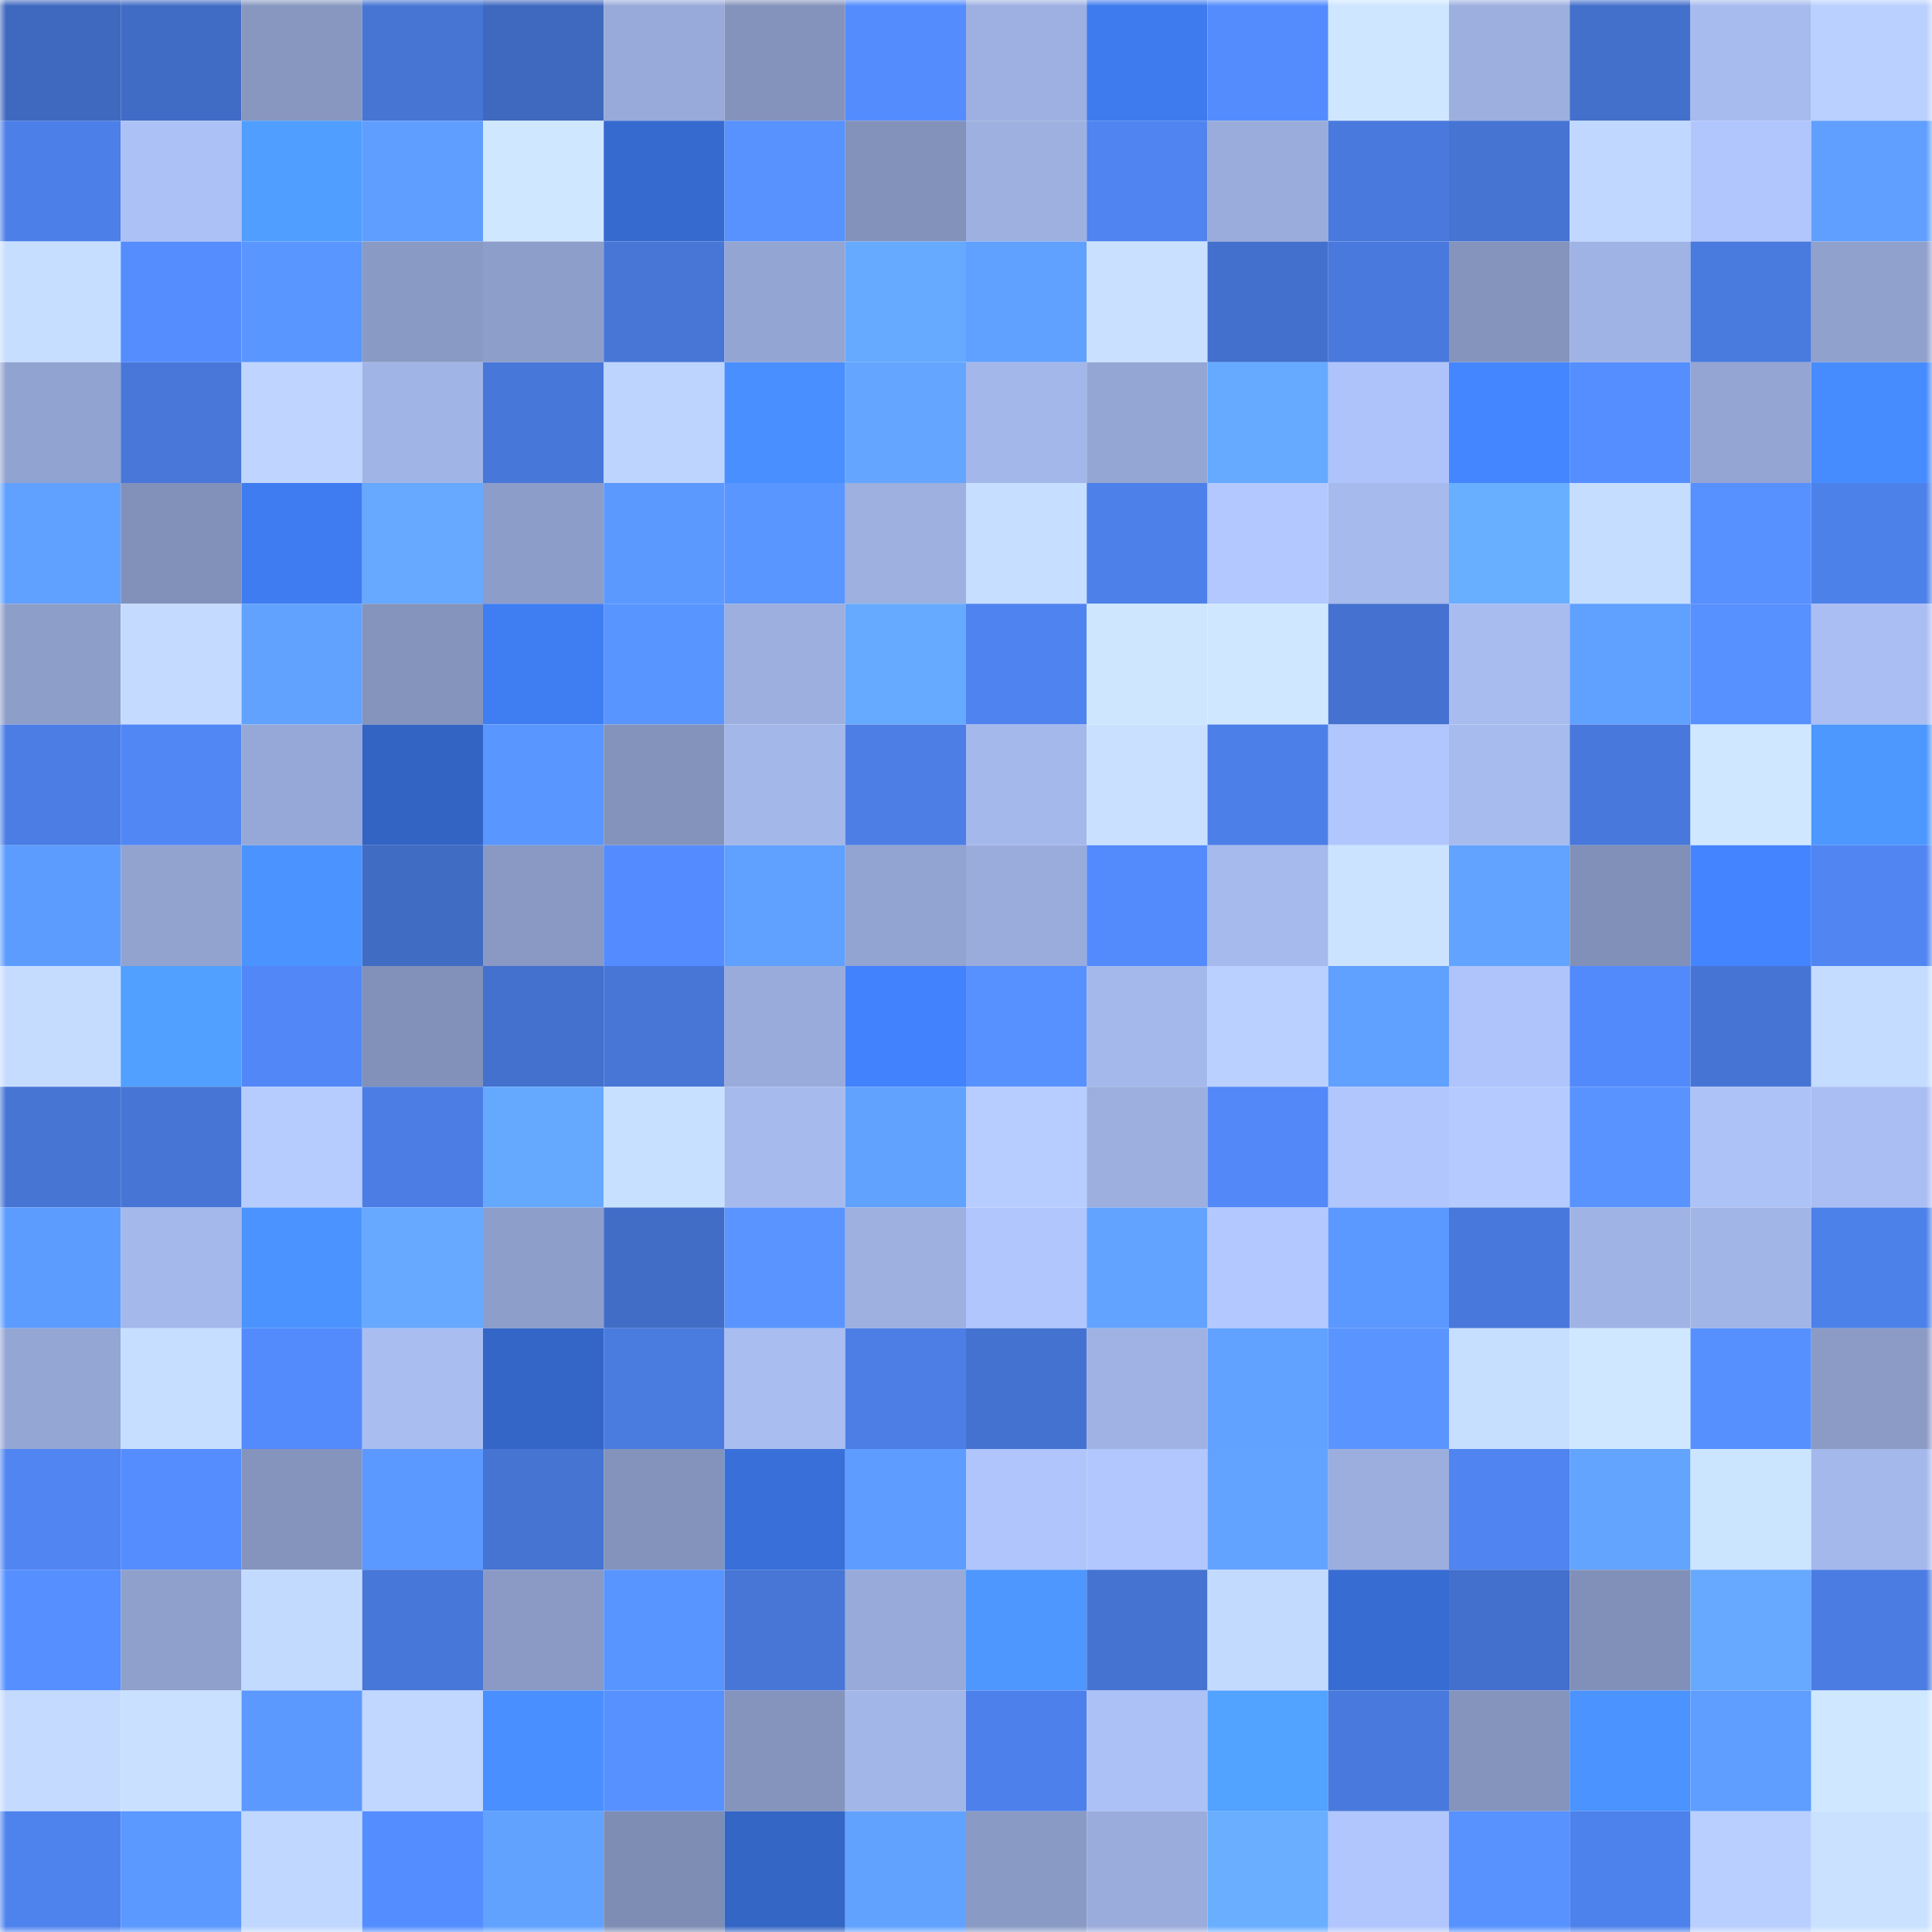 <svg viewBox="0 0 160 160" fill="none" role="img" xmlns="http://www.w3.org/2000/svg" width="240" height="240" name="basenames%2Cbrymz.base.eth"><mask id="1700445335" mask-type="alpha" maskUnits="userSpaceOnUse" x="0" y="0" width="160" height="160"><rect width="160" height="160" fill="#FFFFFF"></rect></mask><g mask="url(#1700445335)"><rect x="0" y="0" width="10" height="10" fill="#3f69bf"></rect><rect x="10" y="0" width="10" height="10" fill="#416cc5"></rect><rect x="20" y="0" width="10" height="10" fill="#8797c0"></rect><rect x="30" y="0" width="10" height="10" fill="#4675d4"></rect><rect x="40" y="0" width="10" height="10" fill="#3f69bf"></rect><rect x="50" y="0" width="10" height="10" fill="#98aada"></rect><rect x="60" y="0" width="10" height="10" fill="#8493bc"></rect><rect x="70" y="0" width="10" height="10" fill="#548cfe"></rect><rect x="80" y="0" width="10" height="10" fill="#9db0e1"></rect><rect x="90" y="0" width="10" height="10" fill="#3e7bef"></rect><rect x="100" y="0" width="10" height="10" fill="#548cfe"></rect><rect x="110" y="0" width="10" height="10" fill="#cee6ff"></rect><rect x="120" y="0" width="10" height="10" fill="#9cafdf"></rect><rect x="130" y="0" width="10" height="10" fill="#4370cb"></rect><rect x="140" y="0" width="10" height="10" fill="#a7bbef"></rect><rect x="150" y="0" width="10" height="10" fill="#bad0ff"></rect><rect x="0" y="10" width="10" height="10" fill="#4c7fe8"></rect><rect x="10" y="10" width="10" height="10" fill="#acc1f6"></rect><rect x="20" y="10" width="10" height="10" fill="#509eff"></rect><rect x="30" y="10" width="10" height="10" fill="#5f9eff"></rect><rect x="40" y="10" width="10" height="10" fill="#d0e8ff"></rect><rect x="50" y="10" width="10" height="10" fill="#366ace"></rect><rect x="60" y="10" width="10" height="10" fill="#5792ff"></rect><rect x="70" y="10" width="10" height="10" fill="#8392bb"></rect><rect x="80" y="10" width="10" height="10" fill="#9db0e0"></rect><rect x="90" y="10" width="10" height="10" fill="#4f84f1"></rect><rect x="100" y="10" width="10" height="10" fill="#99acdb"></rect><rect x="110" y="10" width="10" height="10" fill="#4979dc"></rect><rect x="120" y="10" width="10" height="10" fill="#4574d3"></rect><rect x="130" y="10" width="10" height="10" fill="#c0d7ff"></rect><rect x="140" y="10" width="10" height="10" fill="#b1c6fc"></rect><rect x="150" y="10" width="10" height="10" fill="#609fff"></rect><rect x="0" y="20" width="10" height="10" fill="#c6deff"></rect><rect x="10" y="20" width="10" height="10" fill="#558dff"></rect><rect x="20" y="20" width="10" height="10" fill="#5a96ff"></rect><rect x="30" y="20" width="10" height="10" fill="#899ac4"></rect><rect x="40" y="20" width="10" height="10" fill="#8d9eca"></rect><rect x="50" y="20" width="10" height="10" fill="#4776d7"></rect><rect x="60" y="20" width="10" height="10" fill="#93a5d3"></rect><rect x="70" y="20" width="10" height="10" fill="#66aaff"></rect><rect x="80" y="20" width="10" height="10" fill="#60a0ff"></rect><rect x="90" y="20" width="10" height="10" fill="#c9e1ff"></rect><rect x="100" y="20" width="10" height="10" fill="#4370cd"></rect><rect x="110" y="20" width="10" height="10" fill="#4979dc"></rect><rect x="120" y="20" width="10" height="10" fill="#8494bd"></rect><rect x="130" y="20" width="10" height="10" fill="#a0b3e5"></rect><rect x="140" y="20" width="10" height="10" fill="#497ade"></rect><rect x="150" y="20" width="10" height="10" fill="#90a1cd"></rect><rect x="0" y="30" width="10" height="10" fill="#91a3d0"></rect><rect x="10" y="30" width="10" height="10" fill="#4877d9"></rect><rect x="20" y="30" width="10" height="10" fill="#bfd5ff"></rect><rect x="30" y="30" width="10" height="10" fill="#a1b4e6"></rect><rect x="40" y="30" width="10" height="10" fill="#4777d9"></rect><rect x="50" y="30" width="10" height="10" fill="#bdd4ff"></rect><rect x="60" y="30" width="10" height="10" fill="#498fff"></rect><rect x="70" y="30" width="10" height="10" fill="#64a6ff"></rect><rect x="80" y="30" width="10" height="10" fill="#a4b7ea"></rect><rect x="90" y="30" width="10" height="10" fill="#94a6d4"></rect><rect x="100" y="30" width="10" height="10" fill="#66aaff"></rect><rect x="110" y="30" width="10" height="10" fill="#aec3f9"></rect><rect x="120" y="30" width="10" height="10" fill="#4486ff"></rect><rect x="130" y="30" width="10" height="10" fill="#558eff"></rect><rect x="140" y="30" width="10" height="10" fill="#94a5d3"></rect><rect x="150" y="30" width="10" height="10" fill="#478cff"></rect><rect x="0" y="40" width="10" height="10" fill="#60a0ff"></rect><rect x="10" y="40" width="10" height="10" fill="#8291ba"></rect><rect x="20" y="40" width="10" height="10" fill="#3f7cf1"></rect><rect x="30" y="40" width="10" height="10" fill="#66a9ff"></rect><rect x="40" y="40" width="10" height="10" fill="#8c9dc9"></rect><rect x="50" y="40" width="10" height="10" fill="#5c99ff"></rect><rect x="60" y="40" width="10" height="10" fill="#5a96ff"></rect><rect x="70" y="40" width="10" height="10" fill="#9db0e0"></rect><rect x="80" y="40" width="10" height="10" fill="#c6deff"></rect><rect x="90" y="40" width="10" height="10" fill="#4d80e9"></rect><rect x="100" y="40" width="10" height="10" fill="#b2c8ff"></rect><rect x="110" y="40" width="10" height="10" fill="#a6baed"></rect><rect x="120" y="40" width="10" height="10" fill="#69afff"></rect><rect x="130" y="40" width="10" height="10" fill="#c5ddff"></rect><rect x="140" y="40" width="10" height="10" fill="#5790ff"></rect><rect x="150" y="40" width="10" height="10" fill="#4d81ea"></rect><rect x="0" y="50" width="10" height="10" fill="#8d9ec9"></rect><rect x="10" y="50" width="10" height="10" fill="#c4dbff"></rect><rect x="20" y="50" width="10" height="10" fill="#61a2ff"></rect><rect x="30" y="50" width="10" height="10" fill="#8494bc"></rect><rect x="40" y="50" width="10" height="10" fill="#3f7df3"></rect><rect x="50" y="50" width="10" height="10" fill="#5995ff"></rect><rect x="60" y="50" width="10" height="10" fill="#9cafdf"></rect><rect x="70" y="50" width="10" height="10" fill="#66aaff"></rect><rect x="80" y="50" width="10" height="10" fill="#4f83ef"></rect><rect x="90" y="50" width="10" height="10" fill="#cee7ff"></rect><rect x="100" y="50" width="10" height="10" fill="#cfe8ff"></rect><rect x="110" y="50" width="10" height="10" fill="#4572d0"></rect><rect x="120" y="50" width="10" height="10" fill="#a8bcf0"></rect><rect x="130" y="50" width="10" height="10" fill="#60a0ff"></rect><rect x="140" y="50" width="10" height="10" fill="#5790ff"></rect><rect x="150" y="50" width="10" height="10" fill="#aabef3"></rect><rect x="0" y="60" width="10" height="10" fill="#4b7de4"></rect><rect x="10" y="60" width="10" height="10" fill="#5187f5"></rect><rect x="20" y="60" width="10" height="10" fill="#96a8d7"></rect><rect x="30" y="60" width="10" height="10" fill="#3364c3"></rect><rect x="40" y="60" width="10" height="10" fill="#5a96ff"></rect><rect x="50" y="60" width="10" height="10" fill="#8393bc"></rect><rect x="60" y="60" width="10" height="10" fill="#a3b7e9"></rect><rect x="70" y="60" width="10" height="10" fill="#4c7ee6"></rect><rect x="80" y="60" width="10" height="10" fill="#a5b8ec"></rect><rect x="90" y="60" width="10" height="10" fill="#c9e1ff"></rect><rect x="100" y="60" width="10" height="10" fill="#4c7fe7"></rect><rect x="110" y="60" width="10" height="10" fill="#b1c6fc"></rect><rect x="120" y="60" width="10" height="10" fill="#a7bbee"></rect><rect x="130" y="60" width="10" height="10" fill="#4878db"></rect><rect x="140" y="60" width="10" height="10" fill="#cfe8ff"></rect><rect x="150" y="60" width="10" height="10" fill="#4d98ff"></rect><rect x="0" y="70" width="10" height="10" fill="#5d9cff"></rect><rect x="10" y="70" width="10" height="10" fill="#92a3d0"></rect><rect x="20" y="70" width="10" height="10" fill="#4b93ff"></rect><rect x="30" y="70" width="10" height="10" fill="#416cc4"></rect><rect x="40" y="70" width="10" height="10" fill="#8999c4"></rect><rect x="50" y="70" width="10" height="10" fill="#548cff"></rect><rect x="60" y="70" width="10" height="10" fill="#60a0ff"></rect><rect x="70" y="70" width="10" height="10" fill="#92a4d1"></rect><rect x="80" y="70" width="10" height="10" fill="#9aacdc"></rect><rect x="90" y="70" width="10" height="10" fill="#538bfd"></rect><rect x="100" y="70" width="10" height="10" fill="#a6baed"></rect><rect x="110" y="70" width="10" height="10" fill="#cbe3ff"></rect><rect x="120" y="70" width="10" height="10" fill="#62a3ff"></rect><rect x="130" y="70" width="10" height="10" fill="#8190b8"></rect><rect x="140" y="70" width="10" height="10" fill="#4485ff"></rect><rect x="150" y="70" width="10" height="10" fill="#5085f2"></rect><rect x="0" y="80" width="10" height="10" fill="#c5dcff"></rect><rect x="10" y="80" width="10" height="10" fill="#51a0ff"></rect><rect x="20" y="80" width="10" height="10" fill="#5187f6"></rect><rect x="30" y="80" width="10" height="10" fill="#8191b9"></rect><rect x="40" y="80" width="10" height="10" fill="#4471cd"></rect><rect x="50" y="80" width="10" height="10" fill="#4776d7"></rect><rect x="60" y="80" width="10" height="10" fill="#99abdb"></rect><rect x="70" y="80" width="10" height="10" fill="#4282fc"></rect><rect x="80" y="80" width="10" height="10" fill="#5791ff"></rect><rect x="90" y="80" width="10" height="10" fill="#a4b8eb"></rect><rect x="100" y="80" width="10" height="10" fill="#bad0ff"></rect><rect x="110" y="80" width="10" height="10" fill="#60a0ff"></rect><rect x="120" y="80" width="10" height="10" fill="#afc4fa"></rect><rect x="130" y="80" width="10" height="10" fill="#538afb"></rect><rect x="140" y="80" width="10" height="10" fill="#4674d4"></rect><rect x="150" y="80" width="10" height="10" fill="#c4dcff"></rect><rect x="0" y="90" width="10" height="10" fill="#4675d4"></rect><rect x="10" y="90" width="10" height="10" fill="#4675d5"></rect><rect x="20" y="90" width="10" height="10" fill="#b6ccff"></rect><rect x="30" y="90" width="10" height="10" fill="#4b7de4"></rect><rect x="40" y="90" width="10" height="10" fill="#65a9ff"></rect><rect x="50" y="90" width="10" height="10" fill="#c8e0ff"></rect><rect x="60" y="90" width="10" height="10" fill="#a6baed"></rect><rect x="70" y="90" width="10" height="10" fill="#61a2ff"></rect><rect x="80" y="90" width="10" height="10" fill="#b7cdff"></rect><rect x="90" y="90" width="10" height="10" fill="#9cafdf"></rect><rect x="100" y="90" width="10" height="10" fill="#5288f8"></rect><rect x="110" y="90" width="10" height="10" fill="#b1c6fc"></rect><rect x="120" y="90" width="10" height="10" fill="#b5cbff"></rect><rect x="130" y="90" width="10" height="10" fill="#5893ff"></rect><rect x="140" y="90" width="10" height="10" fill="#adc2f7"></rect><rect x="150" y="90" width="10" height="10" fill="#aabef3"></rect><rect x="0" y="100" width="10" height="10" fill="#5d9cff"></rect><rect x="10" y="100" width="10" height="10" fill="#a4b8eb"></rect><rect x="20" y="100" width="10" height="10" fill="#4b94ff"></rect><rect x="30" y="100" width="10" height="10" fill="#66a9ff"></rect><rect x="40" y="100" width="10" height="10" fill="#8d9eca"></rect><rect x="50" y="100" width="10" height="10" fill="#426dc7"></rect><rect x="60" y="100" width="10" height="10" fill="#5a95ff"></rect><rect x="70" y="100" width="10" height="10" fill="#9db0e0"></rect><rect x="80" y="100" width="10" height="10" fill="#b1c6fd"></rect><rect x="90" y="100" width="10" height="10" fill="#62a3ff"></rect><rect x="100" y="100" width="10" height="10" fill="#b2c8ff"></rect><rect x="110" y="100" width="10" height="10" fill="#5b98ff"></rect><rect x="120" y="100" width="10" height="10" fill="#4878db"></rect><rect x="130" y="100" width="10" height="10" fill="#a0b3e5"></rect><rect x="140" y="100" width="10" height="10" fill="#a2b5e7"></rect><rect x="150" y="100" width="10" height="10" fill="#4d81ea"></rect><rect x="0" y="110" width="10" height="10" fill="#94a6d4"></rect><rect x="10" y="110" width="10" height="10" fill="#c6deff"></rect><rect x="20" y="110" width="10" height="10" fill="#538afc"></rect><rect x="30" y="110" width="10" height="10" fill="#a9bdf1"></rect><rect x="40" y="110" width="10" height="10" fill="#3466c7"></rect><rect x="50" y="110" width="10" height="10" fill="#4a7bdf"></rect><rect x="60" y="110" width="10" height="10" fill="#a9bdf1"></rect><rect x="70" y="110" width="10" height="10" fill="#4c7ee6"></rect><rect x="80" y="110" width="10" height="10" fill="#4472d0"></rect><rect x="90" y="110" width="10" height="10" fill="#9fb2e3"></rect><rect x="100" y="110" width="10" height="10" fill="#61a1ff"></rect><rect x="110" y="110" width="10" height="10" fill="#5a95ff"></rect><rect x="120" y="110" width="10" height="10" fill="#c7dfff"></rect><rect x="130" y="110" width="10" height="10" fill="#d0e8ff"></rect><rect x="140" y="110" width="10" height="10" fill="#5690ff"></rect><rect x="150" y="110" width="10" height="10" fill="#8b9bc6"></rect><rect x="0" y="120" width="10" height="10" fill="#5085f2"></rect><rect x="10" y="120" width="10" height="10" fill="#558dff"></rect><rect x="20" y="120" width="10" height="10" fill="#8494bd"></rect><rect x="30" y="120" width="10" height="10" fill="#5b98ff"></rect><rect x="40" y="120" width="10" height="10" fill="#4574d3"></rect><rect x="50" y="120" width="10" height="10" fill="#8393bc"></rect><rect x="60" y="120" width="10" height="10" fill="#386fd9"></rect><rect x="70" y="120" width="10" height="10" fill="#5e9dff"></rect><rect x="80" y="120" width="10" height="10" fill="#b0c5fc"></rect><rect x="90" y="120" width="10" height="10" fill="#b1c7fd"></rect><rect x="100" y="120" width="10" height="10" fill="#62a3ff"></rect><rect x="110" y="120" width="10" height="10" fill="#9caede"></rect><rect x="120" y="120" width="10" height="10" fill="#4f84f1"></rect><rect x="130" y="120" width="10" height="10" fill="#63a4ff"></rect><rect x="140" y="120" width="10" height="10" fill="#cce5ff"></rect><rect x="150" y="120" width="10" height="10" fill="#a5b8ec"></rect><rect x="0" y="130" width="10" height="10" fill="#568fff"></rect><rect x="10" y="130" width="10" height="10" fill="#8fa0cc"></rect><rect x="20" y="130" width="10" height="10" fill="#c3daff"></rect><rect x="30" y="130" width="10" height="10" fill="#4777d8"></rect><rect x="40" y="130" width="10" height="10" fill="#8a9ac5"></rect><rect x="50" y="130" width="10" height="10" fill="#5995ff"></rect><rect x="60" y="130" width="10" height="10" fill="#4776d7"></rect><rect x="70" y="130" width="10" height="10" fill="#98aad9"></rect><rect x="80" y="130" width="10" height="10" fill="#4d97ff"></rect><rect x="90" y="130" width="10" height="10" fill="#4573d1"></rect><rect x="100" y="130" width="10" height="10" fill="#c3daff"></rect><rect x="110" y="130" width="10" height="10" fill="#376cd3"></rect><rect x="120" y="130" width="10" height="10" fill="#4370cd"></rect><rect x="130" y="130" width="10" height="10" fill="#8190b8"></rect><rect x="140" y="130" width="10" height="10" fill="#66a9ff"></rect><rect x="150" y="130" width="10" height="10" fill="#4b7ce2"></rect><rect x="0" y="140" width="10" height="10" fill="#c4dbff"></rect><rect x="10" y="140" width="10" height="10" fill="#c9e1ff"></rect><rect x="20" y="140" width="10" height="10" fill="#5c99ff"></rect><rect x="30" y="140" width="10" height="10" fill="#c1d7ff"></rect><rect x="40" y="140" width="10" height="10" fill="#498fff"></rect><rect x="50" y="140" width="10" height="10" fill="#5791ff"></rect><rect x="60" y="140" width="10" height="10" fill="#8494bc"></rect><rect x="70" y="140" width="10" height="10" fill="#a2b6e8"></rect><rect x="80" y="140" width="10" height="10" fill="#4d80ea"></rect><rect x="90" y="140" width="10" height="10" fill="#acc1f6"></rect><rect x="100" y="140" width="10" height="10" fill="#52a2ff"></rect><rect x="110" y="140" width="10" height="10" fill="#4979dc"></rect><rect x="120" y="140" width="10" height="10" fill="#8494bd"></rect><rect x="130" y="140" width="10" height="10" fill="#4b94ff"></rect><rect x="140" y="140" width="10" height="10" fill="#5f9eff"></rect><rect x="150" y="140" width="10" height="10" fill="#cfe8ff"></rect><rect x="0" y="150" width="10" height="10" fill="#4e83ee"></rect><rect x="10" y="150" width="10" height="10" fill="#5b98ff"></rect><rect x="20" y="150" width="10" height="10" fill="#c0d7ff"></rect><rect x="30" y="150" width="10" height="10" fill="#548dff"></rect><rect x="40" y="150" width="10" height="10" fill="#61a2ff"></rect><rect x="50" y="150" width="10" height="10" fill="#7e8db4"></rect><rect x="60" y="150" width="10" height="10" fill="#3466c6"></rect><rect x="70" y="150" width="10" height="10" fill="#61a2ff"></rect><rect x="80" y="150" width="10" height="10" fill="#899ac4"></rect><rect x="90" y="150" width="10" height="10" fill="#9aacdc"></rect><rect x="100" y="150" width="10" height="10" fill="#69aeff"></rect><rect x="110" y="150" width="10" height="10" fill="#b1c6fc"></rect><rect x="120" y="150" width="10" height="10" fill="#5792ff"></rect><rect x="130" y="150" width="10" height="10" fill="#4d81eb"></rect><rect x="140" y="150" width="10" height="10" fill="#b9cfff"></rect><rect x="150" y="150" width="10" height="10" fill="#cae2ff"></rect></g></svg>